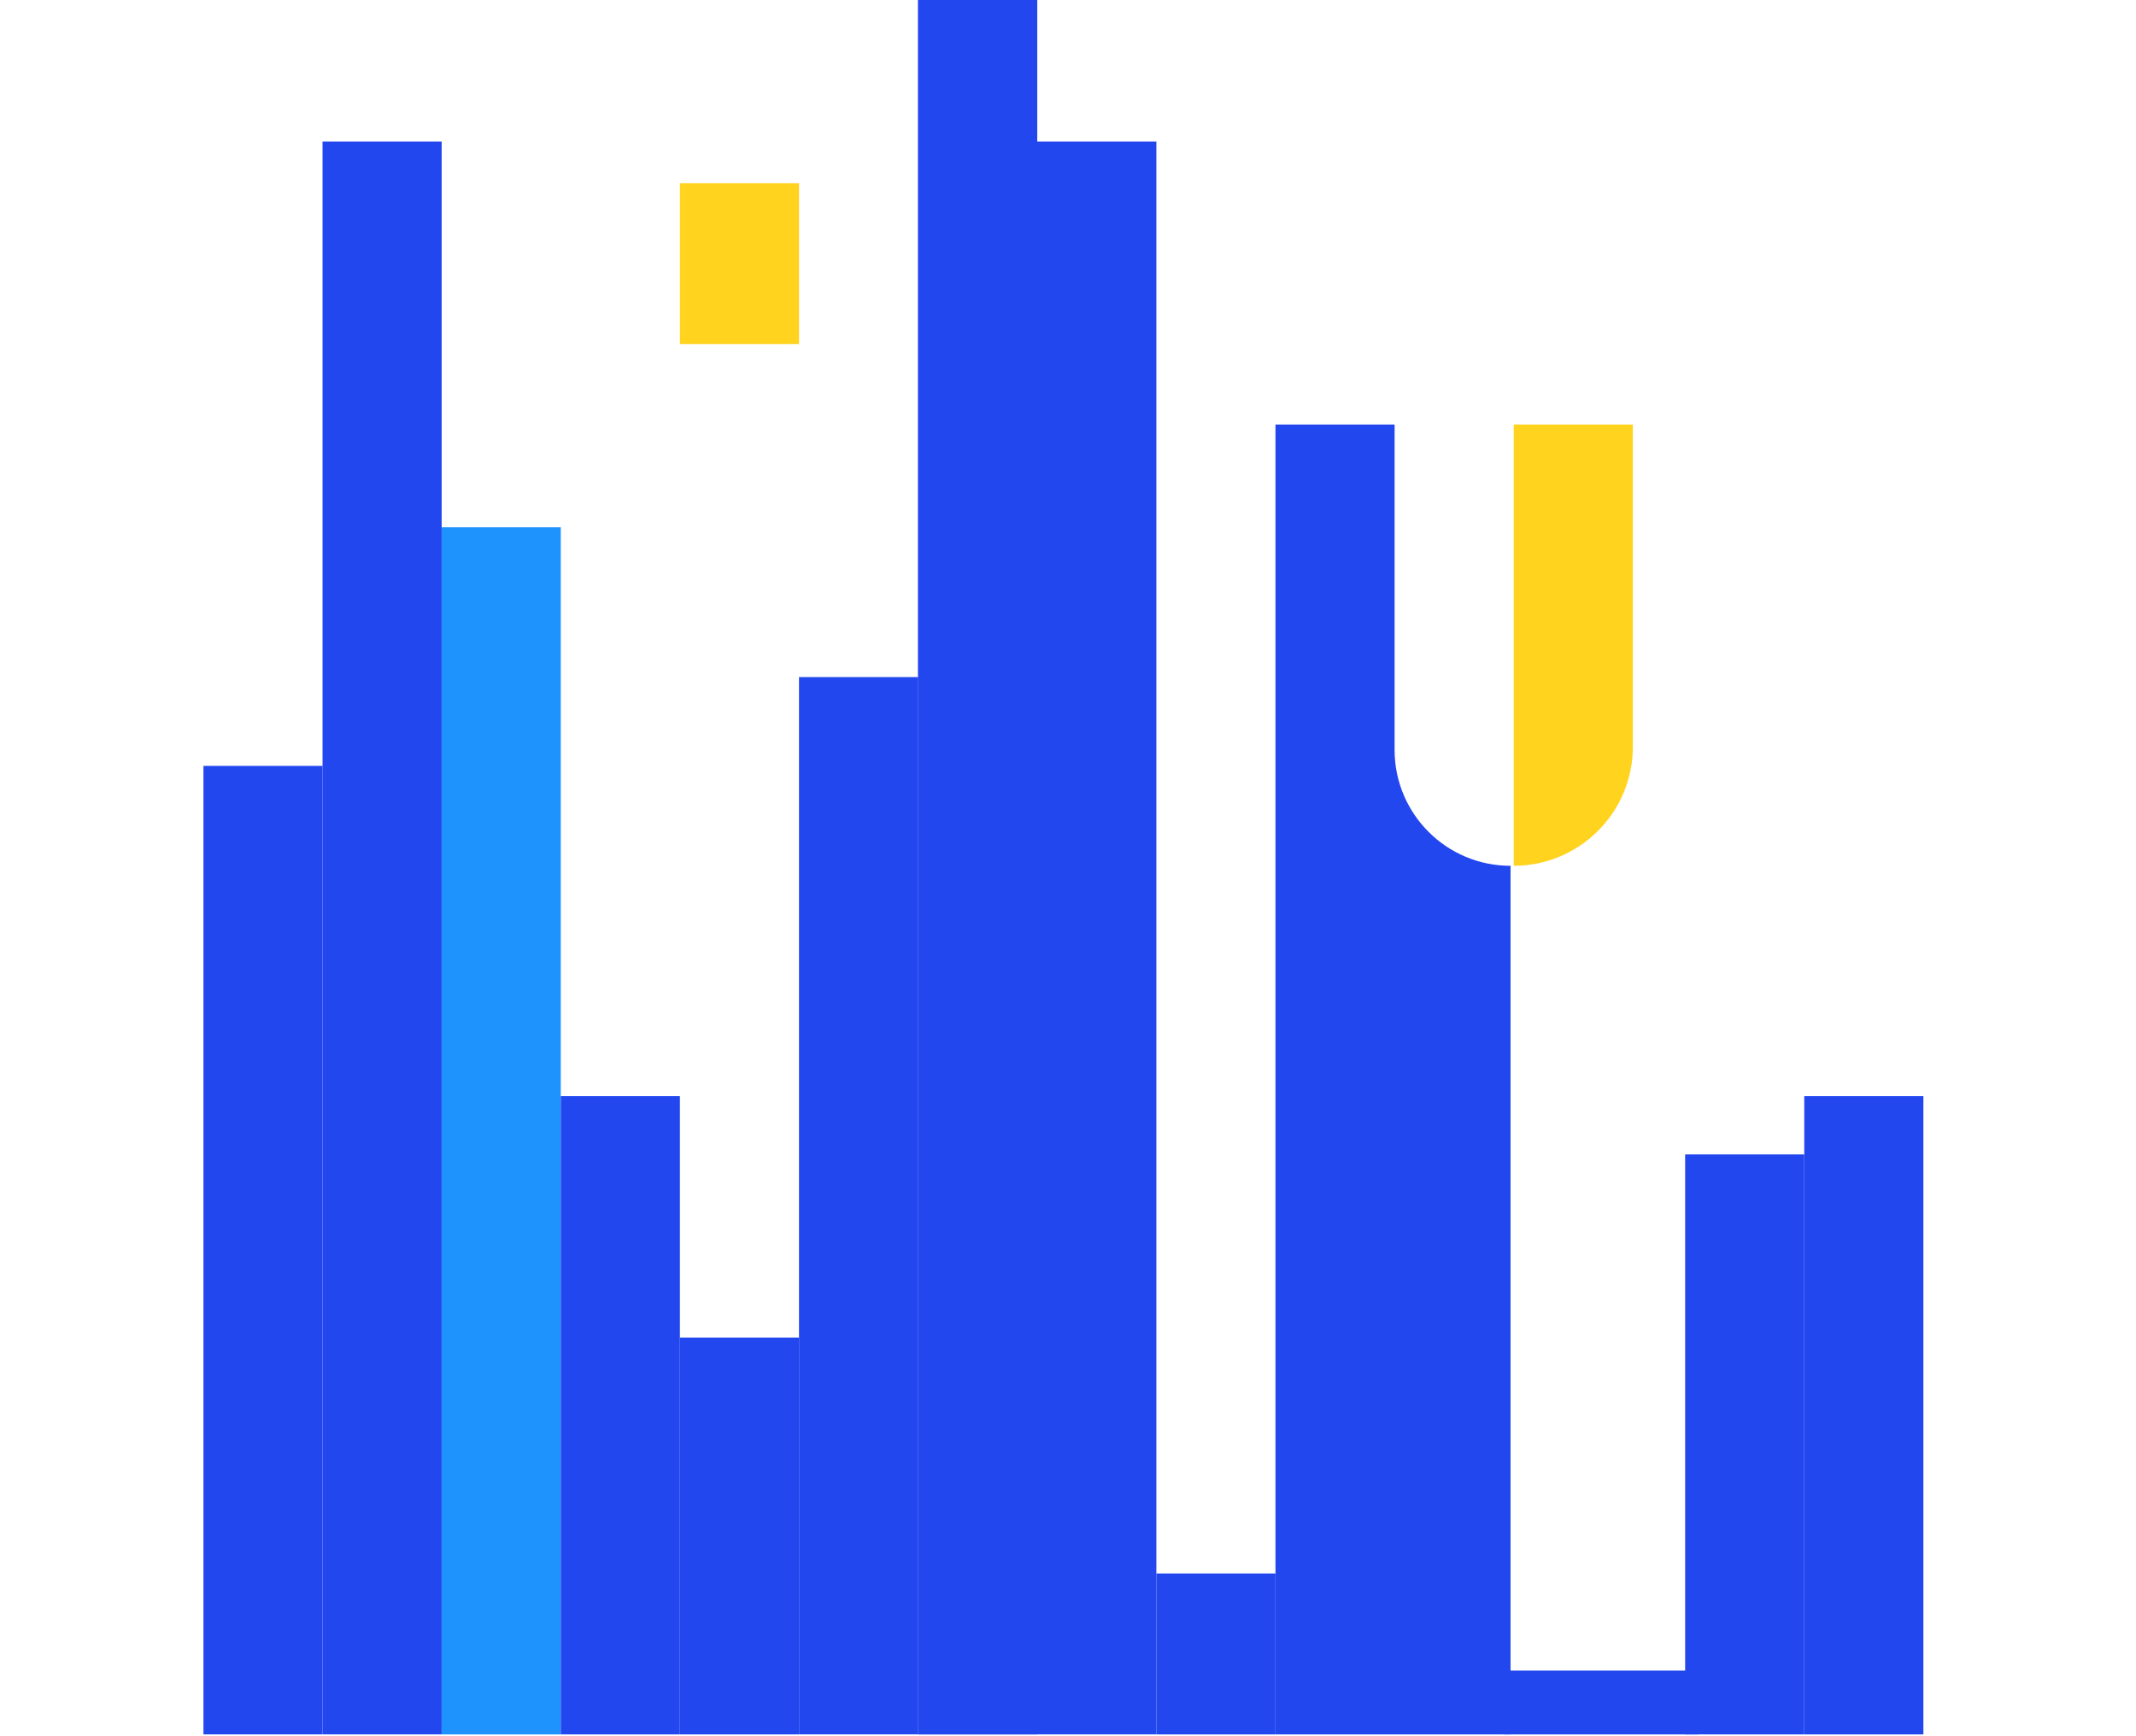 <?xml version="1.0" encoding="UTF-8"?> <svg xmlns="http://www.w3.org/2000/svg" width="315" height="256" viewBox="0 0 315 256" fill="none"><rect x="47.566" y="20.869" width="17.567" height="234.923" fill="#2347EF"></rect><rect x="30" y="112.957" width="17.567" height="142.837" fill="#2347EF"></rect><rect x="100.266" y="27.012" width="17.567" height="23.738" fill="#FFD31E"></rect><path d="M223.234 62.617H240.801V110.122C240.801 119.824 232.936 127.689 223.234 127.689V127.689V62.617Z" fill="#FFD31E"></path><rect x="248.512" y="170.26" width="17.567" height="85.538" fill="#2347EF"></rect><rect x="266.078" y="161.664" width="17.567" height="94.133" fill="#2347EF"></rect><rect x="221.727" y="246.385" width="28.706" height="9.413" fill="#2347EF"></rect><rect x="65.133" y="77.766" width="17.567" height="178.034" fill="#1E92FD"></rect><rect x="82.699" y="161.664" width="17.567" height="94.133" fill="#2347EF"></rect><rect x="100.266" y="197.27" width="17.567" height="58.526" fill="#2347EF"></rect><rect x="117.832" y="99.859" width="17.567" height="155.933" fill="#2347EF"></rect><rect x="135.398" width="17.567" height="255.796" fill="#2347EF"></rect><rect x="135.398" width="17.567" height="255.796" fill="#2347EF"></rect><rect x="152.965" y="20.869" width="17.567" height="234.923" fill="#2347EF"></rect><rect x="170.531" y="232.062" width="17.567" height="23.738" fill="#2347EF"></rect><path d="M205.664 62.617H188.098V255.795L222.764 255.795V127.692V127.692C213.32 127.692 205.664 120.036 205.664 110.592V62.617Z" fill="#2347EF"></path></svg> 